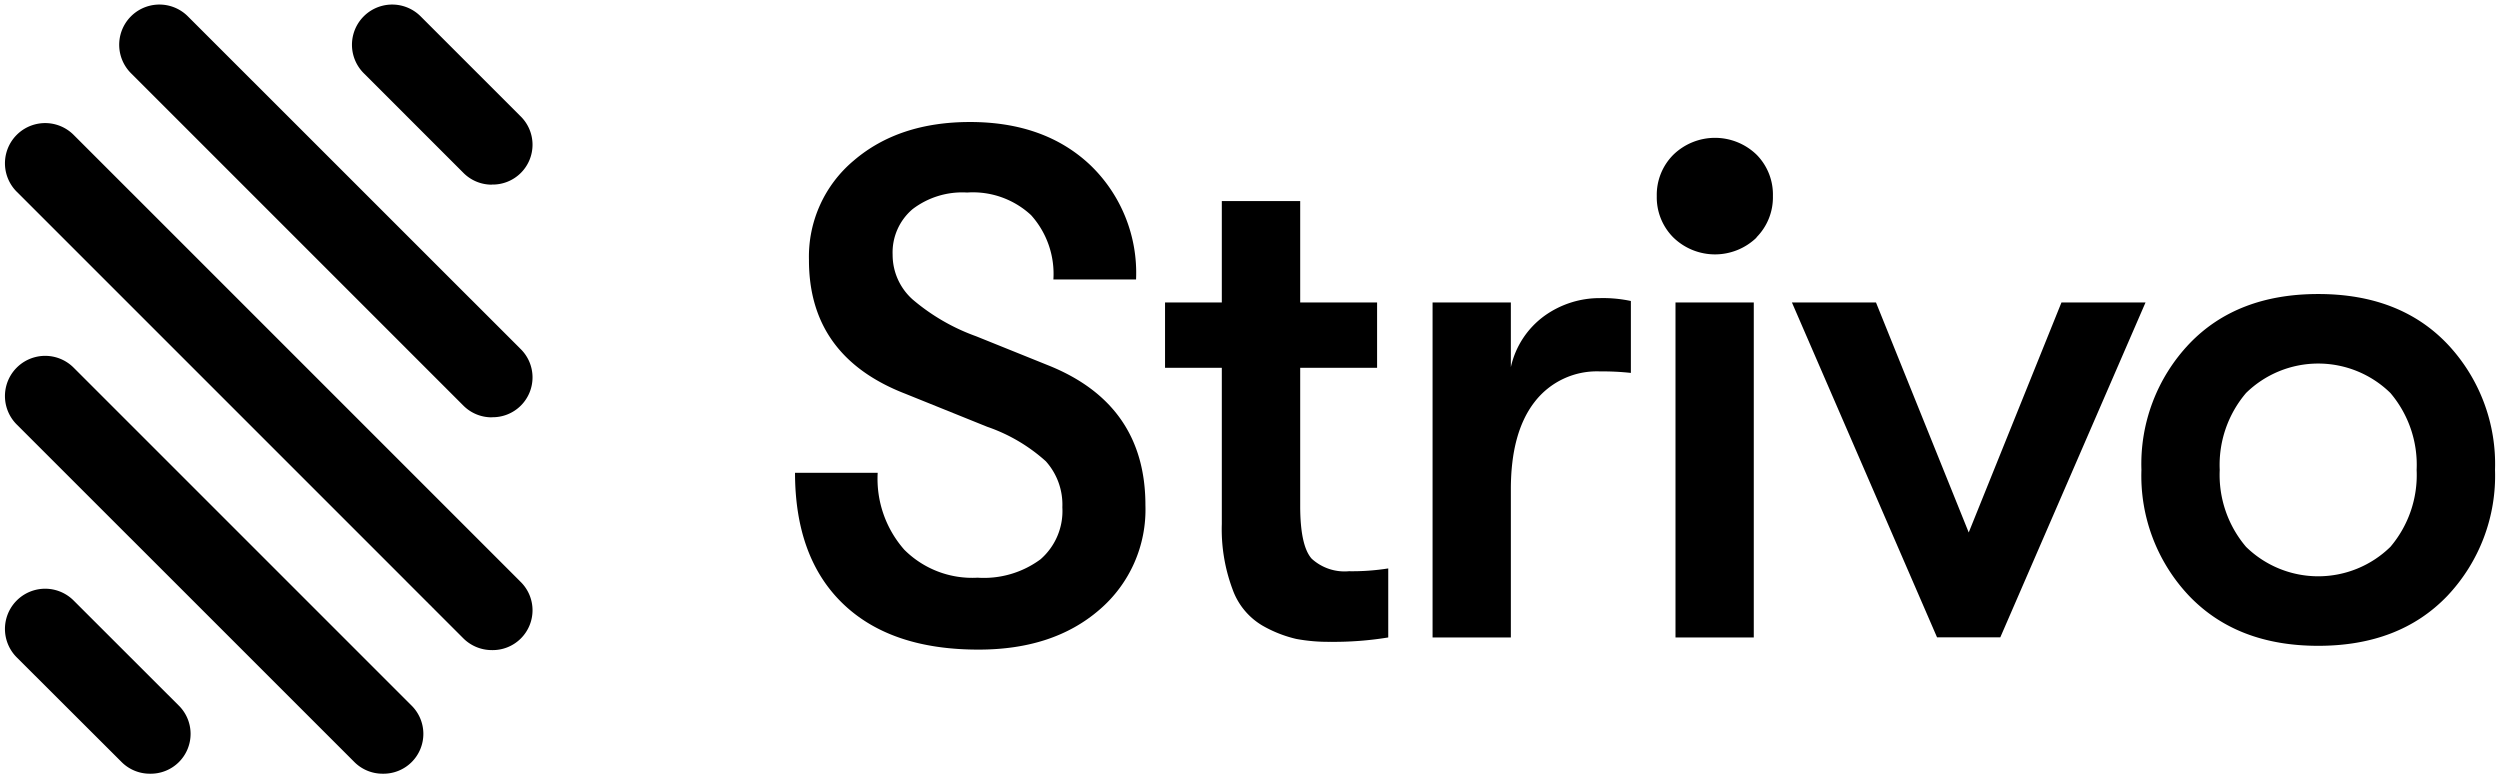 <svg id="Layer_1" data-name="Layer 1" xmlns="http://www.w3.org/2000/svg" viewBox="0 0 251 78"><path d="M98.22,65.22q-8.81,0-13.6-4.62t-4.8-13.13h8.3a10.77,10.77,0,0,0,2.67,7.72A9.64,9.64,0,0,0,98.15,58a9.57,9.57,0,0,0,6.31-1.84,6.42,6.42,0,0,0,2.2-5.23A6.51,6.51,0,0,0,105,46.31a17.08,17.08,0,0,0-5.88-3.46l-8.23-3.32q-9.68-3.75-9.67-13.42a12.58,12.58,0,0,1,4.51-10q4.52-3.86,11.66-3.86,7.5,0,12.08,4.33a15,15,0,0,1,4.59,11.48h-8.3a8.82,8.82,0,0,0-2.24-6.46,8.58,8.58,0,0,0-6.42-2.27A8.22,8.22,0,0,0,91.62,21a5.7,5.7,0,0,0-2,4.58,6,6,0,0,0,2,4.48A20.5,20.5,0,0,0,98,33.76l7.44,3Q115,40.69,115,50.72a13.23,13.23,0,0,1-4.62,10.5q-4.62,4-12.12,4"/><path d="M135.38,57.35a23.1,23.1,0,0,0,4-.28V64a33.83,33.83,0,0,1-5.84.44,17.63,17.63,0,0,1-3.39-.29,12.53,12.53,0,0,1-3.4-1.34,6.91,6.91,0,0,1-3-3.64,17.22,17.22,0,0,1-1.08-6.57V36.93h-5.7V30.37h5.7V20.19h7.87V30.37h7.72v6.56h-7.72V50.79q0,4,1.15,5.3a4.88,4.88,0,0,0,3.75,1.26"/><path d="M143.83,64V30.37h7.86v6.49a8.67,8.67,0,0,1,3.39-5.16,9.5,9.5,0,0,1,5.56-1.77,13.39,13.39,0,0,1,3.1.29v7.22a26.35,26.35,0,0,0-3.1-.15,7.88,7.88,0,0,0-6.57,3.07q-2.38,3.07-2.38,8.77V64Z"/><path d="M168.22,30.37h7.86V64h-7.86Zm8.15-6.53a6,6,0,0,1-8.37,0,5.7,5.7,0,0,1-1.66-4.15A5.69,5.69,0,0,1,168,15.54a6,6,0,0,1,8.37,0A5.69,5.69,0,0,1,178,19.69a5.7,5.7,0,0,1-1.66,4.15"/><polygon points="194.48 63.99 179.91 30.37 188.35 30.37 197.66 53.46 206.97 30.37 215.41 30.37 200.83 63.99 194.48 63.99"/><path d="M225.5,54.9a10.36,10.36,0,0,0,14.5,0,11.14,11.14,0,0,0,2.63-7.72A11.14,11.14,0,0,0,240,39.46a10.36,10.36,0,0,0-14.5,0,11.15,11.15,0,0,0-2.64,7.72,11.15,11.15,0,0,0,2.64,7.72m20.2,4.94q-4.8,5-12.95,5t-12.95-5A17.52,17.52,0,0,1,215,47.18a17.52,17.52,0,0,1,4.8-12.66q4.78-5,12.95-5t12.95,5a17.56,17.56,0,0,1,4.8,12.66,17.56,17.56,0,0,1-4.8,12.66"/><path d="M49.37,18.54a4,4,0,0,1-2.85-1.19l-10-10a4,4,0,0,1,5.71-5.71l10,10a4,4,0,0,1-2.86,6.89"/><path d="M49.37,41.9a4,4,0,0,1-2.85-1.18L13.15,7.35a4,4,0,0,1,5.71-5.71L52.23,35a4,4,0,0,1-2.86,6.89"/><path d="M49.37,65.27a4.05,4.05,0,0,1-2.85-1.18L1.68,19.25a4,4,0,0,1,5.71-5.71L52.23,58.38a4,4,0,0,1-2.86,6.89"/><path d="M38.42,77.68a4,4,0,0,1-2.86-1.19L1.68,42.62a4,4,0,0,1,5.71-5.71L41.27,70.79a4,4,0,0,1-2.85,6.89"/><path d="M15.05,77.68a4,4,0,0,1-2.86-1.19L1.68,66a4,4,0,1,1,5.71-5.71L17.9,70.79a4,4,0,0,1-2.85,6.89"/></svg>